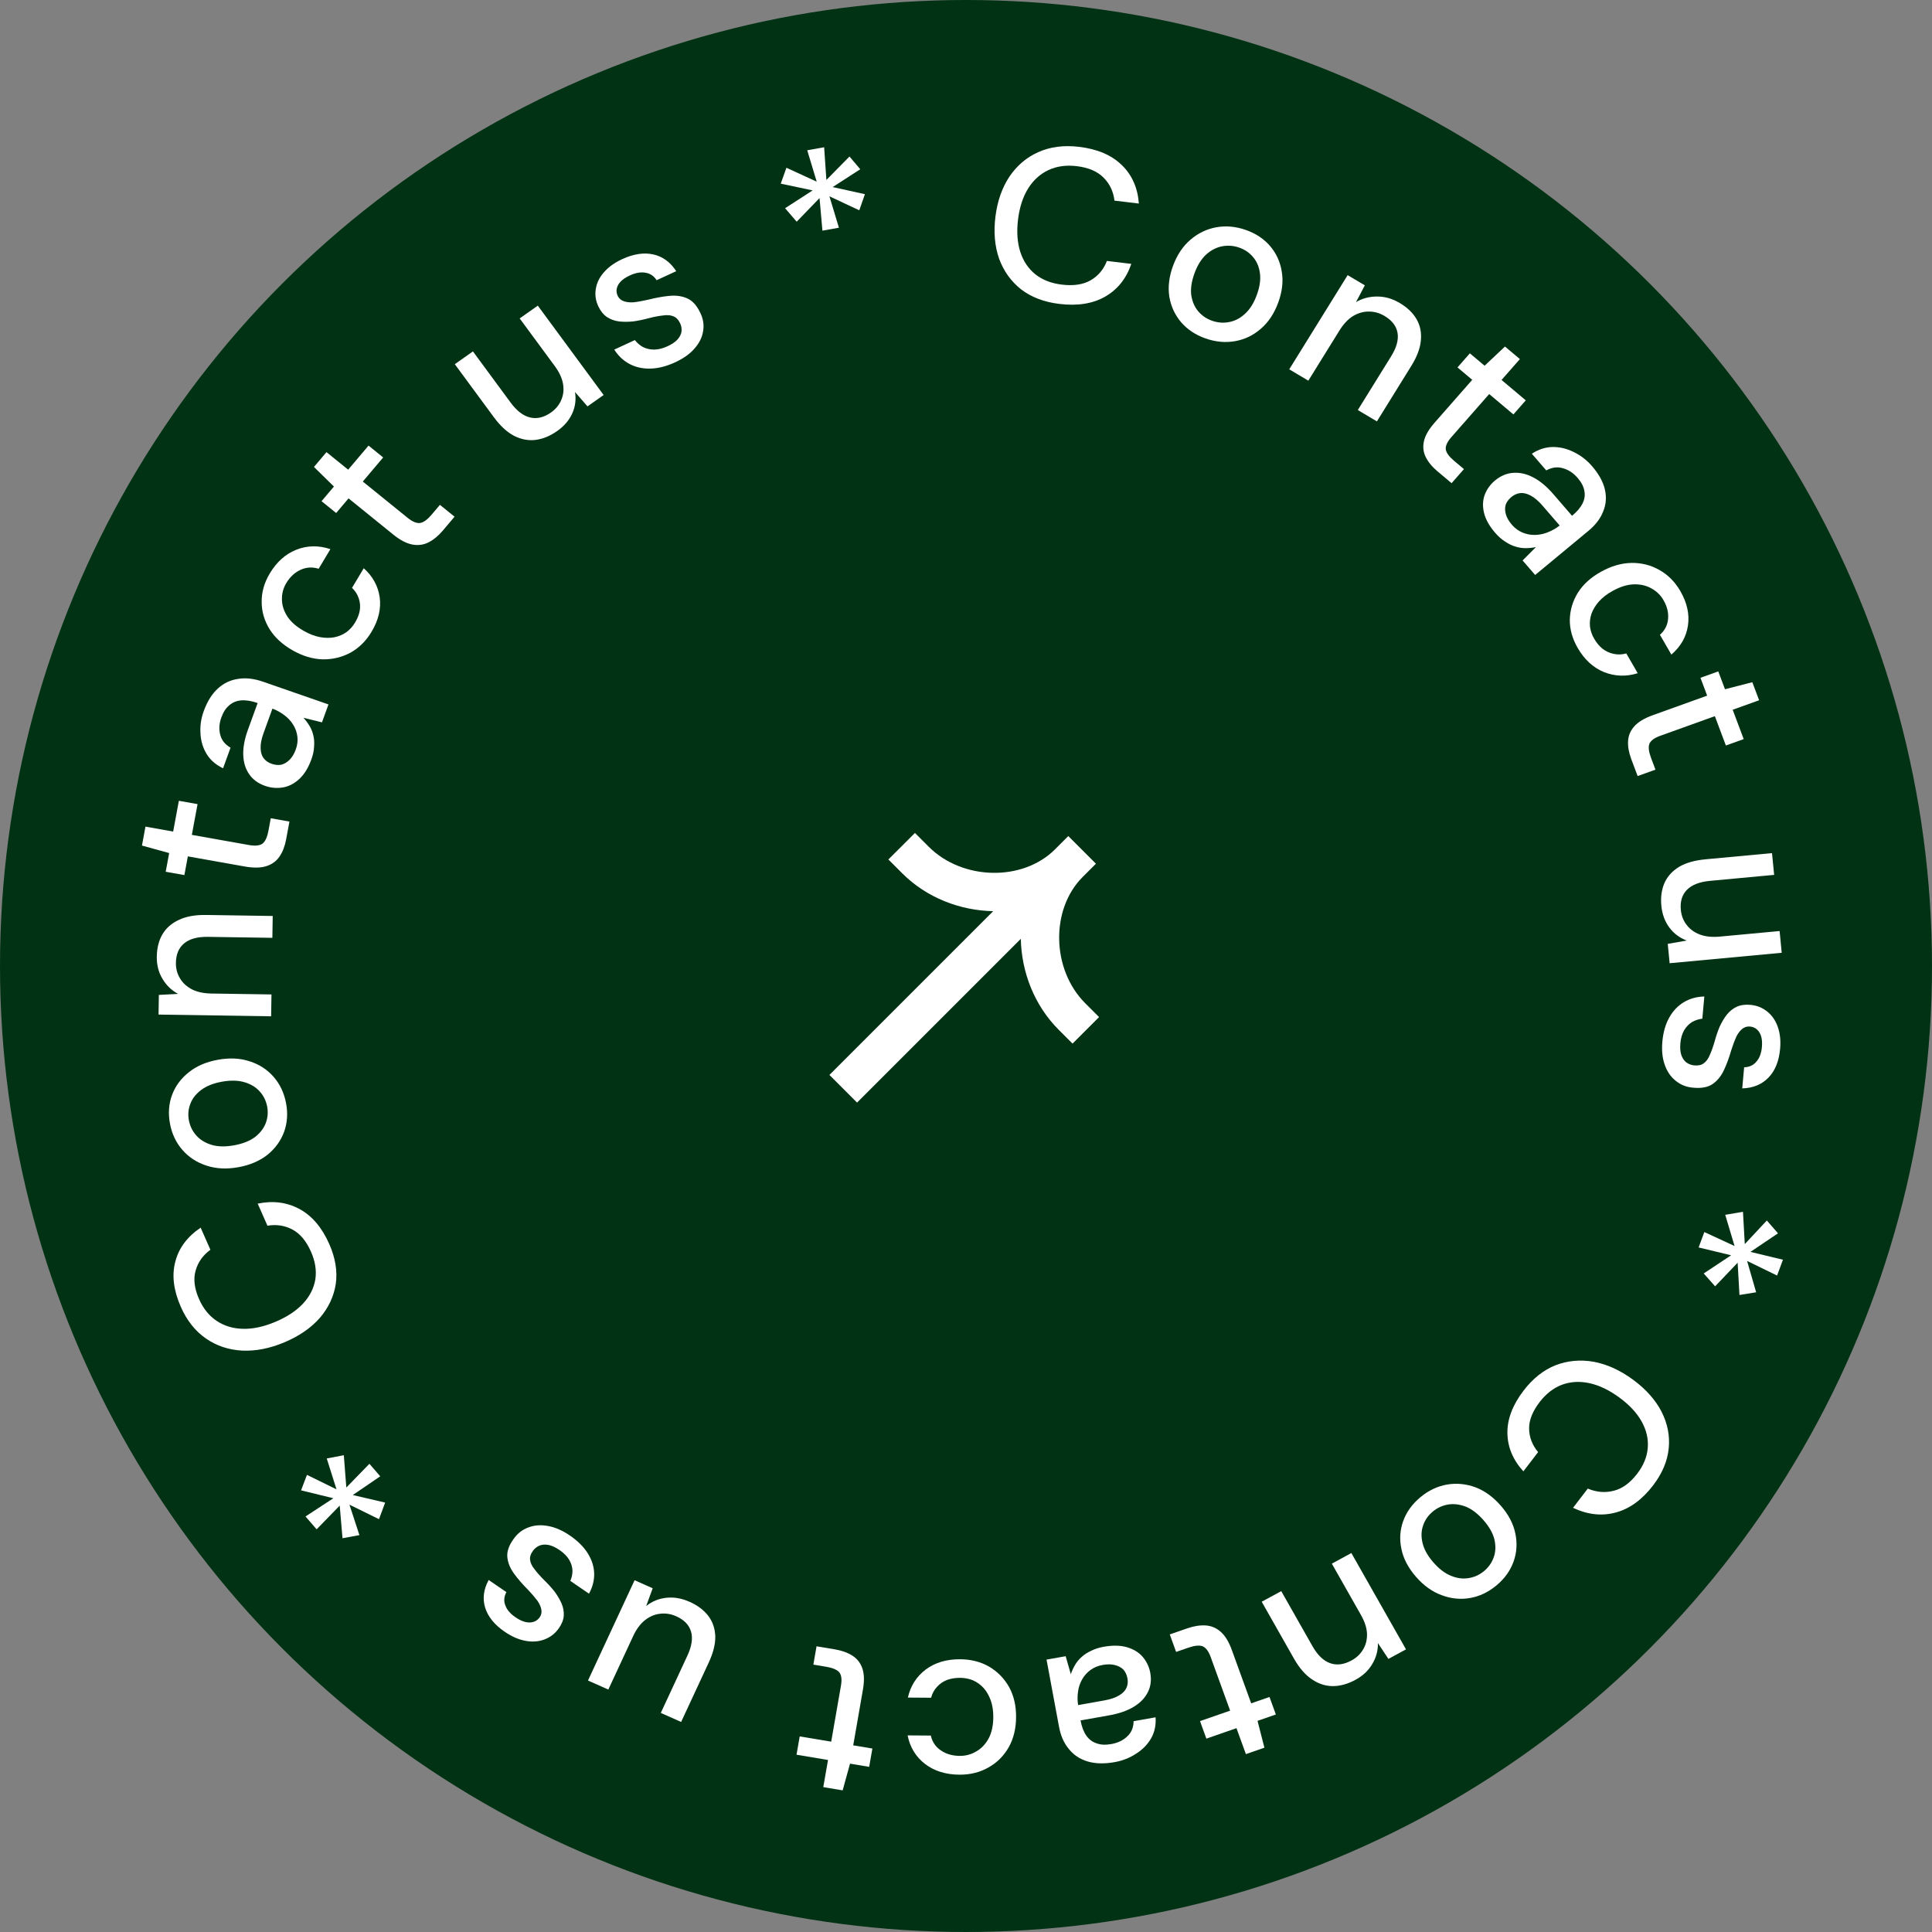 <svg width="140" height="140" viewBox="0 0 140 140" fill="none" xmlns="http://www.w3.org/2000/svg">
<rect x="0" y="0" width="140" height="140" fill="#808080" stroke="none"/>
<circle cx="70" cy="70" r="70" fill="#013214"/>
<path d="M76.773 22.024C75.669 21.892 74.746 21.542 74.001 20.974C73.269 20.397 72.736 19.657 72.403 18.756C72.082 17.845 71.992 16.824 72.134 15.692C72.274 14.57 72.612 13.605 73.148 12.797C73.695 11.99 74.394 11.398 75.246 11.021C76.109 10.636 77.093 10.508 78.196 10.641C79.514 10.798 80.541 11.235 81.278 11.951C82.025 12.668 82.441 13.601 82.526 14.75L80.758 14.538C80.679 13.869 80.412 13.31 79.957 12.862C79.513 12.415 78.868 12.141 78.021 12.04C77.261 11.949 76.58 12.043 75.98 12.322C75.38 12.601 74.89 13.043 74.51 13.646C74.13 14.25 73.884 14.997 73.773 15.888C73.662 16.779 73.715 17.567 73.934 18.253C74.154 18.928 74.521 19.472 75.034 19.885C75.549 20.287 76.187 20.534 76.948 20.625C77.794 20.726 78.486 20.623 79.025 20.315C79.576 19.998 79.971 19.529 80.212 18.909L81.979 19.121C81.618 20.184 80.986 20.975 80.084 21.495C79.194 22.005 78.09 22.182 76.773 22.024Z" fill="white"/>
<path d="M87.351 24.522C86.63 24.268 86.04 23.875 85.582 23.343C85.135 22.814 84.851 22.198 84.732 21.494C84.626 20.783 84.716 20.041 85.001 19.266C85.294 18.471 85.716 17.839 86.266 17.371C86.821 16.893 87.448 16.592 88.147 16.468C88.847 16.345 89.557 16.41 90.278 16.664C91.009 16.921 91.598 17.314 92.046 17.843C92.494 18.371 92.772 18.985 92.882 19.686C93.001 20.39 92.914 21.14 92.622 21.935C92.329 22.73 91.907 23.361 91.357 23.829C90.816 24.301 90.196 24.599 89.496 24.722C88.797 24.846 88.082 24.779 87.351 24.522ZM87.823 23.24C88.239 23.387 88.651 23.42 89.059 23.339C89.478 23.262 89.86 23.066 90.205 22.75C90.565 22.428 90.853 21.973 91.068 21.387C91.284 20.801 91.362 20.278 91.301 19.819C91.245 19.35 91.08 18.956 90.808 18.635C90.546 18.319 90.212 18.088 89.806 17.945C89.4 17.802 88.988 17.769 88.569 17.846C88.151 17.923 87.762 18.123 87.403 18.445C87.057 18.761 86.776 19.212 86.56 19.798C86.344 20.384 86.265 20.912 86.322 21.381C86.392 21.844 86.559 22.233 86.82 22.55C87.093 22.87 87.427 23.101 87.823 23.24Z" fill="white"/>
<path d="M93.423 26.763L97.655 19.938L98.901 20.677L98.262 21.891C98.735 21.616 99.247 21.482 99.799 21.488C100.356 21.486 100.897 21.64 101.423 21.953C101.977 22.281 102.385 22.672 102.647 23.124C102.91 23.576 103.015 24.089 102.962 24.663C102.914 25.228 102.686 25.84 102.278 26.499L99.776 30.535L98.392 29.713L100.81 25.813C101.202 25.181 101.355 24.617 101.271 24.122C101.186 23.628 100.872 23.219 100.328 22.895C99.968 22.682 99.592 22.576 99.199 22.578C98.812 22.57 98.431 22.677 98.054 22.898C97.686 23.125 97.357 23.473 97.066 23.942L94.807 27.585L93.423 26.763Z" fill="white"/>
<path d="M104.168 34.157C103.783 33.834 103.5 33.492 103.319 33.131C103.138 32.77 103.093 32.384 103.183 31.973C103.274 31.562 103.53 31.116 103.952 30.635L106.684 27.523L105.615 26.625L106.512 25.604L107.58 26.502L109.056 25.112L110.137 26.02L108.808 27.534L110.564 29.01L109.668 30.031L107.912 28.555L105.169 31.679C104.867 32.024 104.733 32.322 104.768 32.574C104.81 32.818 105.011 33.092 105.371 33.394L106.083 33.993L105.187 35.014L104.168 34.157Z" fill="white"/>
<path d="M108.355 38.62C107.922 38.12 107.65 37.633 107.537 37.159C107.424 36.686 107.442 36.249 107.591 35.849C107.748 35.442 107.996 35.099 108.334 34.819C108.745 34.478 109.186 34.293 109.656 34.264C110.134 34.228 110.618 34.338 111.109 34.596C111.6 34.853 112.079 35.252 112.547 35.792L113.916 37.376C114.279 37.076 114.534 36.774 114.682 36.472C114.831 36.169 114.872 35.865 114.806 35.56C114.755 35.256 114.594 34.947 114.322 34.633C114.008 34.27 113.649 34.035 113.245 33.927C112.849 33.812 112.45 33.866 112.048 34.088L111.003 32.879C111.481 32.565 111.977 32.404 112.491 32.393C113.02 32.384 113.535 32.504 114.034 32.755C114.542 32.998 114.984 33.338 115.36 33.773C115.855 34.346 116.167 34.91 116.296 35.468C116.424 36.026 116.383 36.558 116.171 37.065C115.975 37.574 115.617 38.043 115.098 38.472L111.243 41.665L110.333 40.613L111.3 39.646C111.058 39.694 110.811 39.719 110.558 39.721C110.305 39.723 110.052 39.683 109.799 39.603C109.552 39.53 109.306 39.409 109.06 39.239C108.813 39.084 108.578 38.878 108.355 38.62ZM109.554 38.021C109.777 38.279 110.033 38.468 110.321 38.589C110.61 38.71 110.907 38.768 111.214 38.763C111.536 38.759 111.844 38.698 112.137 38.58C112.446 38.462 112.727 38.305 112.981 38.109L113.018 38.078L111.774 36.639C111.474 36.293 111.185 36.048 110.906 35.905C110.642 35.764 110.394 35.706 110.163 35.732C109.931 35.758 109.716 35.853 109.518 36.017C109.312 36.188 109.173 36.379 109.102 36.59C109.045 36.803 109.053 37.032 109.124 37.277C109.195 37.523 109.338 37.771 109.554 38.021Z" fill="white"/>
<path d="M114.325 46.952C113.937 46.282 113.747 45.598 113.754 44.903C113.77 44.202 113.968 43.547 114.347 42.937C114.731 42.336 115.289 41.832 116.022 41.427C116.763 41.016 117.497 40.804 118.221 40.791C118.96 40.782 119.636 40.954 120.249 41.306C120.871 41.654 121.376 42.163 121.764 42.833C122.253 43.679 122.437 44.511 122.315 45.331C122.194 46.15 121.794 46.851 121.114 47.434L120.285 46C120.645 45.68 120.842 45.291 120.876 44.836C120.915 44.389 120.805 43.941 120.544 43.49C120.332 43.123 120.036 42.837 119.659 42.634C119.29 42.426 118.862 42.329 118.375 42.344C117.902 42.363 117.394 42.523 116.849 42.825C116.445 43.049 116.115 43.304 115.86 43.591C115.613 43.873 115.436 44.166 115.326 44.469C115.221 44.782 115.185 45.093 115.215 45.404C115.256 45.709 115.355 46 115.515 46.276C115.69 46.579 115.894 46.824 116.126 47.011C116.373 47.202 116.643 47.325 116.936 47.382C117.234 47.447 117.538 47.437 117.847 47.35L118.676 48.784C117.835 49.044 117.019 49.016 116.229 48.701C115.449 48.381 114.814 47.798 114.325 46.952Z" fill="white"/>
<path d="M118.206 55.002C118.031 54.536 117.954 54.102 117.976 53.701C117.998 53.299 118.151 52.941 118.434 52.625C118.718 52.309 119.164 52.042 119.772 51.824L123.707 50.409L123.222 49.115L124.513 48.651L124.999 49.945L126.98 49.435L127.472 50.743L125.557 51.431L126.355 53.558L125.064 54.022L124.265 51.896L120.315 53.316C119.879 53.472 119.614 53.669 119.519 53.906C119.434 54.139 119.473 54.473 119.637 54.91L119.961 55.772L118.669 56.236L118.206 55.002Z" fill="white"/>
<path d="M120.388 65.639C120.328 65.018 120.404 64.465 120.617 63.978C120.831 63.502 121.183 63.114 121.674 62.814C122.167 62.524 122.805 62.342 123.589 62.269L128.407 61.82L128.561 63.397L123.92 63.83C123.157 63.901 122.598 64.117 122.243 64.479C121.888 64.841 121.74 65.327 121.8 65.937C121.839 66.347 121.977 66.705 122.213 67.012C122.45 67.329 122.771 67.565 123.176 67.718C123.581 67.871 124.063 67.921 124.622 67.87L128.957 67.466L129.11 69.042L120.988 69.799L120.852 68.396L122.227 68.156C121.709 67.961 121.288 67.644 120.964 67.208C120.64 66.771 120.448 66.248 120.388 65.639Z" fill="white"/>
<path d="M120.461 75.476C120.522 74.803 120.688 74.224 120.959 73.738C121.23 73.253 121.584 72.88 122.019 72.621C122.454 72.362 122.948 72.224 123.502 72.209L123.357 73.818C123.094 73.848 122.849 73.928 122.62 74.057C122.391 74.196 122.2 74.391 122.047 74.643C121.894 74.906 121.8 75.221 121.767 75.589C121.736 75.936 121.759 76.224 121.835 76.454C121.922 76.694 122.047 76.875 122.209 76.995C122.382 77.116 122.571 77.185 122.775 77.203C123.076 77.229 123.309 77.174 123.472 77.04C123.646 76.917 123.789 76.718 123.9 76.441C124.022 76.176 124.138 75.852 124.248 75.469C124.346 75.107 124.464 74.757 124.603 74.419C124.751 74.092 124.924 73.8 125.121 73.541C125.317 73.293 125.551 73.101 125.823 72.966C126.106 72.831 126.441 72.781 126.828 72.814C127.29 72.854 127.693 73.011 128.037 73.284C128.391 73.559 128.65 73.926 128.815 74.385C128.989 74.856 129.048 75.397 128.993 76.007C128.914 76.89 128.635 77.582 128.156 78.081C127.678 78.58 127.042 78.844 126.249 78.87L126.387 77.34C126.756 77.329 127.05 77.196 127.268 76.939C127.497 76.683 127.632 76.329 127.673 75.877C127.713 75.424 127.653 75.069 127.492 74.812C127.332 74.554 127.101 74.412 126.8 74.386C126.606 74.369 126.428 74.423 126.265 74.546C126.102 74.67 125.955 74.859 125.824 75.113C125.703 75.378 125.581 75.701 125.46 76.083C125.302 76.631 125.123 77.119 124.922 77.547C124.721 77.975 124.452 78.307 124.117 78.543C123.781 78.779 123.323 78.872 122.743 78.822C122.237 78.789 121.802 78.624 121.439 78.327C121.074 78.041 120.806 77.653 120.634 77.161C120.461 76.679 120.403 76.118 120.461 75.476Z" fill="white"/>
<path d="M123.503 89.278L125.693 90.292L125.016 88.03L126.302 87.812L126.434 90.151L128.031 88.443L128.841 89.371L126.844 90.717L129.199 91.284L128.774 92.431L126.601 91.373L127.257 93.644L126.048 93.839L125.916 91.5L124.283 93.212L123.458 92.279L125.444 90.962L123.089 90.395L123.503 89.278Z" fill="white"/>
<path d="M110.415 100.754C111.082 99.885 111.853 99.276 112.727 98.928C113.604 98.594 114.524 98.511 115.489 98.679C116.456 98.861 117.405 99.294 118.337 99.979C119.261 100.657 119.947 101.426 120.395 102.283C120.837 103.149 121.013 104.038 120.922 104.948C120.833 105.873 120.454 106.77 119.787 107.64C118.99 108.679 118.091 109.332 117.089 109.6C116.081 109.876 115.047 109.763 113.988 109.262L115.057 107.869C115.689 108.135 116.317 108.187 116.941 108.025C117.558 107.871 118.123 107.461 118.635 106.794C119.095 106.194 119.351 105.57 119.403 104.922C119.455 104.273 119.309 103.638 118.964 103.014C118.619 102.391 118.08 101.81 117.346 101.271C116.612 100.732 115.887 100.384 115.171 100.228C114.463 100.077 113.798 100.117 113.177 100.347C112.564 100.583 112.027 101.001 111.567 101.601C111.055 102.268 110.801 102.907 110.805 103.517C110.811 104.142 111.029 104.712 111.458 105.225L110.389 106.618C109.628 105.782 109.242 104.851 109.232 103.827C109.223 102.817 109.618 101.793 110.415 100.754Z" fill="white"/>
<path d="M102.928 108.493C103.511 108.007 104.152 107.702 104.852 107.577C105.543 107.459 106.23 107.525 106.914 107.773C107.597 108.037 108.211 108.482 108.756 109.11C109.316 109.753 109.666 110.425 109.808 111.125C109.956 111.834 109.911 112.516 109.674 113.171C109.436 113.827 109.025 114.397 108.442 114.883C107.85 115.376 107.209 115.681 106.518 115.799C105.826 115.917 105.143 115.848 104.468 115.592C103.784 115.344 103.162 114.898 102.603 114.254C102.043 113.611 101.693 112.939 101.551 112.239C101.402 111.545 101.446 110.871 101.683 110.215C101.921 109.56 102.336 108.986 102.928 108.493ZM103.83 109.53C103.493 109.811 103.259 110.145 103.127 110.531C102.988 110.925 102.972 111.347 103.08 111.797C103.188 112.263 103.447 112.733 103.86 113.207C104.273 113.682 104.698 114.007 105.135 114.184C105.579 114.369 106.01 114.426 106.43 114.354C106.841 114.289 107.211 114.119 107.54 113.846C107.868 113.572 108.102 113.238 108.242 112.845C108.382 112.451 108.398 112.022 108.291 111.556C108.182 111.106 107.922 110.643 107.509 110.169C107.097 109.694 106.668 109.365 106.224 109.18C105.779 109.01 105.351 108.957 104.939 109.022C104.52 109.094 104.15 109.264 103.83 109.53Z" fill="white"/>
<path d="M97.925 112.539L101.884 119.519L100.61 120.211L99.85 119.066C99.859 119.605 99.724 120.107 99.445 120.572C99.171 121.047 98.766 121.431 98.228 121.723C97.662 122.03 97.113 122.183 96.582 122.182C96.05 122.181 95.543 122.015 95.06 121.686C94.582 121.366 94.152 120.869 93.769 120.195L91.428 116.067L92.844 115.299L95.106 119.287C95.473 119.934 95.897 120.344 96.378 120.517C96.859 120.691 97.378 120.626 97.934 120.324C98.302 120.124 98.583 119.857 98.776 119.523C98.974 119.198 99.069 118.82 99.059 118.391C99.041 117.966 98.895 117.513 98.623 117.033L96.51 113.308L97.925 112.539Z" fill="white"/>
<path d="M86.032 117.997C86.51 117.831 86.954 117.761 87.364 117.786C87.774 117.812 88.139 117.965 88.459 118.247C88.778 118.528 89.046 118.967 89.263 119.564L90.665 123.43L91.992 122.969L92.453 124.238L91.125 124.699L91.624 126.644L90.282 127.11L89.6 125.229L87.418 125.987L86.958 124.718L89.14 123.96L87.732 120.079C87.577 119.651 87.379 119.389 87.138 119.293C86.901 119.208 86.558 119.243 86.111 119.398L85.226 119.705L84.766 118.436L86.032 117.997Z" fill="white"/>
<path d="M79.974 119.332C80.632 119.215 81.2 119.226 81.675 119.367C82.151 119.508 82.529 119.741 82.809 120.067C83.091 120.403 83.272 120.784 83.351 121.21C83.447 121.73 83.391 122.196 83.183 122.609C82.976 123.032 82.636 123.388 82.163 123.676C81.69 123.964 81.098 124.171 80.387 124.298L78.3 124.669C78.385 125.126 78.525 125.493 78.719 125.77C78.913 126.046 79.162 126.233 79.465 126.329C79.759 126.438 80.113 126.455 80.527 126.382C81.005 126.297 81.393 126.11 81.69 125.821C81.989 125.542 82.141 125.177 82.144 124.725L83.737 124.442C83.776 125.004 83.671 125.506 83.424 125.947C83.169 126.4 82.805 126.776 82.334 127.074C81.865 127.383 81.344 127.589 80.77 127.691C80.017 127.825 79.361 127.807 78.803 127.638C78.245 127.469 77.794 127.168 77.451 126.736C77.098 126.316 76.861 125.778 76.74 125.124L75.836 120.261L77.222 120.015L77.595 121.317C77.674 121.088 77.775 120.866 77.9 120.651C78.024 120.435 78.185 120.24 78.383 120.066C78.57 119.893 78.8 119.745 79.074 119.621C79.334 119.489 79.635 119.392 79.974 119.332ZM79.906 120.648C79.566 120.708 79.271 120.831 79.02 121.015C78.769 121.199 78.569 121.422 78.421 121.685C78.263 121.96 78.164 122.251 78.122 122.559C78.072 122.879 78.071 123.196 78.118 123.51L78.127 123.557L80.022 123.219C80.479 123.138 80.84 123.015 81.105 122.85C81.362 122.697 81.536 122.515 81.629 122.306C81.722 122.096 81.745 121.866 81.699 121.617C81.65 121.357 81.55 121.144 81.399 120.978C81.239 120.824 81.032 120.716 80.779 120.654C80.526 120.591 80.235 120.589 79.906 120.648Z" fill="white"/>
<path d="M69.581 120.236C70.369 120.242 71.069 120.421 71.681 120.774C72.294 121.138 72.776 121.632 73.127 122.258C73.468 122.883 73.635 123.608 73.629 124.431C73.623 125.266 73.445 125.993 73.095 126.614C72.734 127.245 72.245 127.732 71.627 128.076C71.009 128.431 70.306 128.605 69.519 128.6C68.526 128.593 67.697 128.333 67.031 127.822C66.366 127.31 65.945 126.62 65.768 125.753L67.451 125.765C67.556 126.231 67.802 126.591 68.188 126.848C68.564 127.104 69.016 127.234 69.545 127.238C69.977 127.241 70.377 127.133 70.745 126.914C71.114 126.705 71.413 126.39 71.643 125.97C71.862 125.559 71.973 125.048 71.978 124.435C71.981 123.981 71.92 123.574 71.793 123.214C71.666 122.865 71.495 122.568 71.281 122.324C71.057 122.079 70.799 121.893 70.509 121.764C70.218 121.645 69.911 121.585 69.587 121.583C69.231 121.58 68.912 121.631 68.631 121.734C68.339 121.848 68.095 122.016 67.899 122.236C67.692 122.456 67.55 122.719 67.472 123.025L65.789 123.013C65.978 122.169 66.41 121.491 67.083 120.979C67.755 120.477 68.588 120.229 69.581 120.236Z" fill="white"/>
<path d="M60.494 119.518C60.994 119.602 61.417 119.753 61.762 119.971C62.107 120.189 62.349 120.497 62.488 120.895C62.626 121.294 62.641 121.805 62.532 122.429L61.828 126.474L63.216 126.705L62.984 128.033L61.596 127.801L61.062 129.736L59.658 129.502L60.001 127.535L57.719 127.154L57.95 125.827L60.232 126.207L60.939 122.148C61.017 121.7 60.975 121.377 60.813 121.178C60.648 120.99 60.332 120.857 59.864 120.779L58.939 120.625L59.17 119.297L60.494 119.518Z" fill="white"/>
<path d="M49.97 116.073C50.55 116.331 51.002 116.672 51.327 117.095C51.643 117.513 51.811 118.006 51.832 118.572C51.844 119.134 51.687 119.766 51.361 120.468L49.357 124.779L47.884 124.124L49.813 119.971C50.13 119.288 50.217 118.706 50.073 118.225C49.93 117.743 49.573 117.376 49.003 117.122C48.62 116.952 48.234 116.89 47.844 116.937C47.445 116.98 47.077 117.135 46.739 117.402C46.401 117.67 46.116 118.054 45.884 118.553L44.082 122.432L42.608 121.777L45.985 114.509L47.297 115.093L46.824 116.379C47.255 116.037 47.745 115.837 48.293 115.78C48.842 115.722 49.401 115.82 49.97 116.073Z" fill="white"/>
<path d="M41.304 111.275C41.87 111.663 42.3 112.092 42.595 112.565C42.889 113.037 43.043 113.522 43.056 114.02C43.068 114.519 42.943 115.007 42.681 115.484L41.328 114.558C41.432 114.321 41.484 114.073 41.484 113.815C41.475 113.551 41.397 113.291 41.25 113.036C41.094 112.775 40.862 112.539 40.552 112.327C40.261 112.127 39.994 112.003 39.752 111.953C39.496 111.907 39.274 111.923 39.087 112.001C38.893 112.087 38.738 112.213 38.62 112.377C38.447 112.619 38.379 112.843 38.416 113.049C38.438 113.258 38.544 113.478 38.733 113.711C38.908 113.946 39.137 114.206 39.421 114.491C39.693 114.754 39.944 115.029 40.175 115.316C40.389 115.604 40.562 115.897 40.693 116.193C40.816 116.482 40.869 116.776 40.853 117.075C40.831 117.382 40.709 117.691 40.486 118.003C40.22 118.375 39.88 118.639 39.467 118.794C39.047 118.957 38.592 118.994 38.103 118.905C37.599 118.817 37.091 118.598 36.578 118.247C35.835 117.739 35.362 117.157 35.158 116.503C34.955 115.848 35.039 115.177 35.411 114.491L36.697 115.372C36.523 115.69 36.494 116.006 36.613 116.319C36.725 116.641 36.972 116.932 37.352 117.192C37.732 117.452 38.077 117.578 38.385 117.57C38.694 117.562 38.935 117.437 39.108 117.195C39.219 117.039 39.261 116.861 39.232 116.662C39.204 116.462 39.11 116.243 38.951 116.005C38.776 115.77 38.55 115.506 38.273 115.213C37.866 114.805 37.523 114.41 37.245 114.026C36.966 113.642 36.806 113.249 36.764 112.846C36.722 112.444 36.868 112.009 37.202 111.542C37.484 111.129 37.847 110.843 38.291 110.682C38.725 110.516 39.204 110.483 39.725 110.582C40.238 110.675 40.764 110.906 41.304 111.275Z" fill="white"/>
<path d="M27.553 106.979L25.566 108.335L27.909 108.884L27.463 110.085L25.323 109.034L26.044 111.24L24.819 111.466L24.617 109.101L22.944 110.82L22.138 109.889L24.157 108.569L21.816 107.997L22.244 106.874L24.384 107.924L23.677 105.687L24.915 105.45L25.096 107.791L26.769 106.072L27.553 106.979Z" fill="white"/>
<path d="M23.862 90.153C24.302 91.152 24.46 92.109 24.334 93.024C24.195 93.934 23.811 94.757 23.183 95.493C22.542 96.224 21.686 96.815 20.615 97.267C19.555 97.714 18.533 97.915 17.55 97.87C16.562 97.816 15.687 97.523 14.925 96.994C14.149 96.459 13.54 95.692 13.1 94.693C12.575 93.501 12.442 92.412 12.702 91.429C12.958 90.435 13.571 89.613 14.541 88.962L15.246 90.562C14.696 90.967 14.338 91.475 14.172 92.085C14.002 92.686 14.086 93.369 14.423 94.135C14.726 94.824 15.153 95.351 15.702 95.717C16.251 96.084 16.888 96.275 17.612 96.292C18.336 96.308 19.119 96.139 19.962 95.783C20.804 95.428 21.473 94.985 21.967 94.454C22.452 93.927 22.747 93.343 22.852 92.701C22.947 92.063 22.843 91.4 22.539 90.711C22.202 89.945 21.761 89.412 21.218 89.112C20.66 88.807 20.047 88.709 19.379 88.819L18.674 87.219C19.794 86.988 20.811 87.122 21.725 87.622C22.624 88.117 23.337 88.96 23.862 90.153Z" fill="white"/>
<path d="M20.73 79.945C20.869 80.682 20.819 81.378 20.581 82.034C20.34 82.678 19.939 83.229 19.378 83.684C18.804 84.132 18.103 84.43 17.275 84.58C16.426 84.733 15.656 84.695 14.965 84.465C14.264 84.238 13.682 83.86 13.22 83.331C12.759 82.802 12.458 82.169 12.319 81.432C12.178 80.684 12.228 79.988 12.468 79.343C12.709 78.698 13.111 78.153 13.674 77.708C14.235 77.252 14.941 76.948 15.79 76.794C16.639 76.641 17.409 76.679 18.099 76.909C18.788 77.128 19.363 77.502 19.825 78.03C20.287 78.559 20.589 79.197 20.73 79.945ZM19.361 80.192C19.28 79.766 19.102 79.401 18.825 79.097C18.546 78.782 18.18 78.558 17.727 78.425C17.261 78.284 16.715 78.27 16.089 78.383C15.463 78.496 14.963 78.694 14.588 78.976C14.203 79.261 13.937 79.599 13.792 79.99C13.644 80.371 13.61 80.769 13.688 81.185C13.766 81.6 13.945 81.965 14.224 82.28C14.503 82.595 14.875 82.823 15.341 82.964C15.794 83.097 16.333 83.107 16.959 82.994C17.585 82.881 18.091 82.682 18.477 82.397C18.849 82.105 19.109 81.768 19.257 81.387C19.403 80.995 19.437 80.597 19.361 80.192Z" fill="white"/>
<path d="M19.647 73.645L11.489 73.52L11.512 72.095L12.905 72.021C12.424 71.76 12.046 71.396 11.773 70.927C11.489 70.458 11.352 69.922 11.362 69.32C11.372 68.687 11.51 68.145 11.776 67.695C12.042 67.245 12.442 66.897 12.975 66.652C13.496 66.406 14.151 66.29 14.939 66.302L19.762 66.375L19.737 67.959L15.076 67.888C14.32 67.876 13.746 68.031 13.352 68.353C12.959 68.674 12.757 69.146 12.747 69.769C12.74 70.181 12.837 70.552 13.037 70.883C13.226 71.213 13.513 71.481 13.898 71.688C14.284 71.884 14.757 71.986 15.318 71.995L19.672 72.061L19.647 73.645Z" fill="white"/>
<path d="M20.734 60.827C20.643 61.316 20.485 61.728 20.258 62.063C20.031 62.398 19.714 62.632 19.305 62.763C18.897 62.894 18.374 62.903 17.737 62.79L13.612 62.056L13.361 63.412L12.007 63.171L12.259 61.816L10.287 61.272L10.541 59.9L12.548 60.257L12.962 58.028L14.316 58.269L13.902 60.498L18.043 61.234C18.499 61.315 18.83 61.278 19.035 61.121C19.229 60.962 19.368 60.654 19.453 60.197L19.621 59.293L20.974 59.534L20.734 60.827Z" fill="white"/>
<path d="M22.567 55.021C22.343 55.638 22.05 56.113 21.689 56.447C21.327 56.781 20.932 56.986 20.504 57.061C20.066 57.133 19.638 57.096 19.221 56.952C18.713 56.775 18.327 56.496 18.065 56.113C17.793 55.727 17.647 55.262 17.627 54.717C17.607 54.173 17.718 53.567 17.959 52.9L18.669 50.944C18.221 50.789 17.826 50.725 17.485 50.752C17.143 50.779 16.854 50.897 16.617 51.106C16.375 51.302 16.183 51.594 16.042 51.982C15.88 52.43 15.853 52.852 15.961 53.248C16.059 53.641 16.307 53.951 16.706 54.179L16.164 55.672C15.647 55.425 15.254 55.087 14.986 54.658C14.711 54.215 14.559 53.719 14.529 53.171C14.489 52.619 14.566 52.075 14.761 51.537C15.017 50.831 15.359 50.283 15.786 49.893C16.214 49.504 16.705 49.271 17.259 49.194C17.807 49.105 18.401 49.171 19.042 49.393L23.802 51.046L23.331 52.345L21.991 52.014C22.154 52.194 22.301 52.391 22.43 52.603C22.559 52.816 22.651 53.05 22.708 53.305C22.768 53.55 22.785 53.819 22.759 54.112C22.746 54.4 22.682 54.702 22.567 55.021ZM21.434 54.308C21.549 53.989 21.588 53.678 21.549 53.373C21.511 53.069 21.412 52.788 21.254 52.531C21.088 52.261 20.879 52.031 20.627 51.843C20.368 51.641 20.088 51.482 19.787 51.366L19.741 51.35L19.097 53.127C18.942 53.555 18.871 53.922 18.886 54.23C18.893 54.524 18.967 54.763 19.107 54.946C19.247 55.129 19.439 55.263 19.683 55.347C19.937 55.435 20.176 55.457 20.398 55.411C20.614 55.351 20.813 55.23 20.994 55.046C21.175 54.863 21.322 54.617 21.434 54.308Z" fill="white"/>
<path d="M26.926 45.778C26.528 46.444 26.02 46.948 25.402 47.291C24.775 47.63 24.096 47.791 23.367 47.778C22.643 47.754 21.918 47.535 21.191 47.119C20.456 46.697 19.9 46.183 19.525 45.577C19.146 44.956 18.959 44.298 18.962 43.602C18.956 42.901 19.152 42.218 19.55 41.553C20.052 40.715 20.695 40.141 21.48 39.832C22.265 39.523 23.086 39.51 23.942 39.792L23.092 41.214C22.627 41.071 22.185 41.099 21.765 41.299C21.351 41.49 21.01 41.809 20.743 42.255C20.525 42.62 20.421 43.013 20.431 43.435C20.432 43.851 20.562 44.262 20.82 44.667C21.074 45.057 21.471 45.407 22.011 45.716C22.412 45.946 22.803 46.096 23.185 46.169C23.558 46.235 23.906 46.239 24.229 46.179C24.558 46.111 24.852 45.985 25.111 45.803C25.36 45.616 25.567 45.385 25.73 45.112C25.91 44.811 26.025 44.516 26.073 44.225C26.118 43.921 26.092 43.63 25.994 43.354C25.902 43.069 25.74 42.817 25.508 42.599L26.359 41.177C27.011 41.759 27.397 42.463 27.515 43.289C27.624 44.11 27.428 44.94 26.926 45.778Z" fill="white"/>
<path d="M32.083 38.454C31.759 38.836 31.415 39.119 31.049 39.303C30.684 39.487 30.29 39.538 29.869 39.457C29.447 39.376 28.987 39.134 28.488 38.73L25.258 36.114L24.36 37.176L23.3 36.317L24.198 35.256L22.75 33.837L23.658 32.763L25.23 34.035L26.706 32.29L27.766 33.149L26.29 34.894L29.532 37.519C29.89 37.809 30.197 37.934 30.454 37.896C30.702 37.85 30.978 37.648 31.281 37.29L31.879 36.583L32.939 37.441L32.083 38.454Z" fill="white"/>
<path d="M40.376 31.233C39.859 31.597 39.333 31.813 38.796 31.879C38.268 31.939 37.748 31.837 37.235 31.574C36.731 31.305 36.248 30.858 35.787 30.233L32.957 26.391L34.27 25.464L36.996 29.165C37.444 29.773 37.918 30.136 38.416 30.253C38.915 30.369 39.418 30.249 39.926 29.891C40.267 29.65 40.514 29.352 40.665 28.998C40.825 28.638 40.871 28.248 40.801 27.828C40.731 27.409 40.532 26.976 40.204 26.531L37.658 23.074L38.971 22.148L43.742 28.624L42.573 29.448L41.667 28.408C41.756 28.944 41.69 29.46 41.469 29.954C41.248 30.448 40.884 30.875 40.376 31.233Z" fill="white"/>
<path d="M48.93 26.252C48.305 26.541 47.71 26.693 47.145 26.709C46.58 26.725 46.073 26.615 45.625 26.378C45.176 26.142 44.806 25.793 44.512 25.333L46.005 24.643C46.164 24.85 46.358 25.017 46.587 25.145C46.826 25.268 47.095 25.331 47.394 25.333C47.703 25.33 48.028 25.25 48.37 25.092C48.692 24.943 48.934 24.779 49.098 24.598C49.267 24.403 49.363 24.207 49.387 24.009C49.406 23.802 49.372 23.607 49.284 23.426C49.155 23.158 48.99 22.989 48.789 22.919C48.593 22.834 48.345 22.815 48.044 22.86C47.749 22.891 47.405 22.957 47.012 23.057C46.642 23.158 46.274 23.235 45.906 23.288C45.543 23.327 45.197 23.329 44.87 23.294C44.552 23.253 44.265 23.153 44.008 22.991C43.746 22.82 43.533 22.563 43.367 22.219C43.169 21.808 43.103 21.389 43.171 20.96C43.234 20.523 43.427 20.118 43.749 19.747C44.077 19.362 44.523 19.039 45.089 18.778C45.909 18.399 46.66 18.285 47.342 18.437C48.024 18.589 48.577 18.994 49.001 19.65L47.581 20.306C47.386 20 47.12 19.819 46.783 19.764C46.442 19.7 46.061 19.765 45.642 19.959C45.222 20.153 44.939 20.383 44.793 20.649C44.647 20.915 44.639 21.182 44.767 21.449C44.85 21.621 44.988 21.744 45.179 21.819C45.37 21.894 45.611 21.923 45.901 21.906C46.196 21.875 46.543 21.814 46.941 21.723C47.504 21.58 48.025 21.485 48.504 21.439C48.983 21.393 49.411 21.452 49.789 21.616C50.167 21.78 50.48 22.12 50.729 22.636C50.955 23.08 51.029 23.53 50.951 23.987C50.883 24.439 50.675 24.862 50.328 25.256C49.991 25.645 49.525 25.977 48.93 26.252Z" fill="white"/>
<path d="M59.596 16.714L59.387 14.353L57.731 16.065L56.891 15.088L58.888 13.797L56.576 13.308L56.987 12.156L59.182 13.165L58.495 10.889L59.721 10.67L59.883 13.04L61.557 11.341L62.338 12.264L60.34 13.555L62.675 14.072L62.267 15.24L60.103 14.225L60.791 16.501L59.596 16.714Z" fill="white"/>
<path fill-rule="evenodd" clip-rule="evenodd" d="M76.451 61.546C74.106 63.891 69.745 63.803 67.301 61.359L66.3 60.358L64.376 62.281L65.378 63.283C67.155 65.06 69.57 65.978 71.968 66.028L60.102 77.894L62.106 79.898L73.972 68.032C74.022 70.43 74.941 72.845 76.718 74.622L77.719 75.624L79.643 73.701L78.641 72.699C76.198 70.256 76.11 65.894 78.454 63.55L79.416 62.588L77.412 60.584L76.451 61.546Z" fill="white"/>
</svg>
